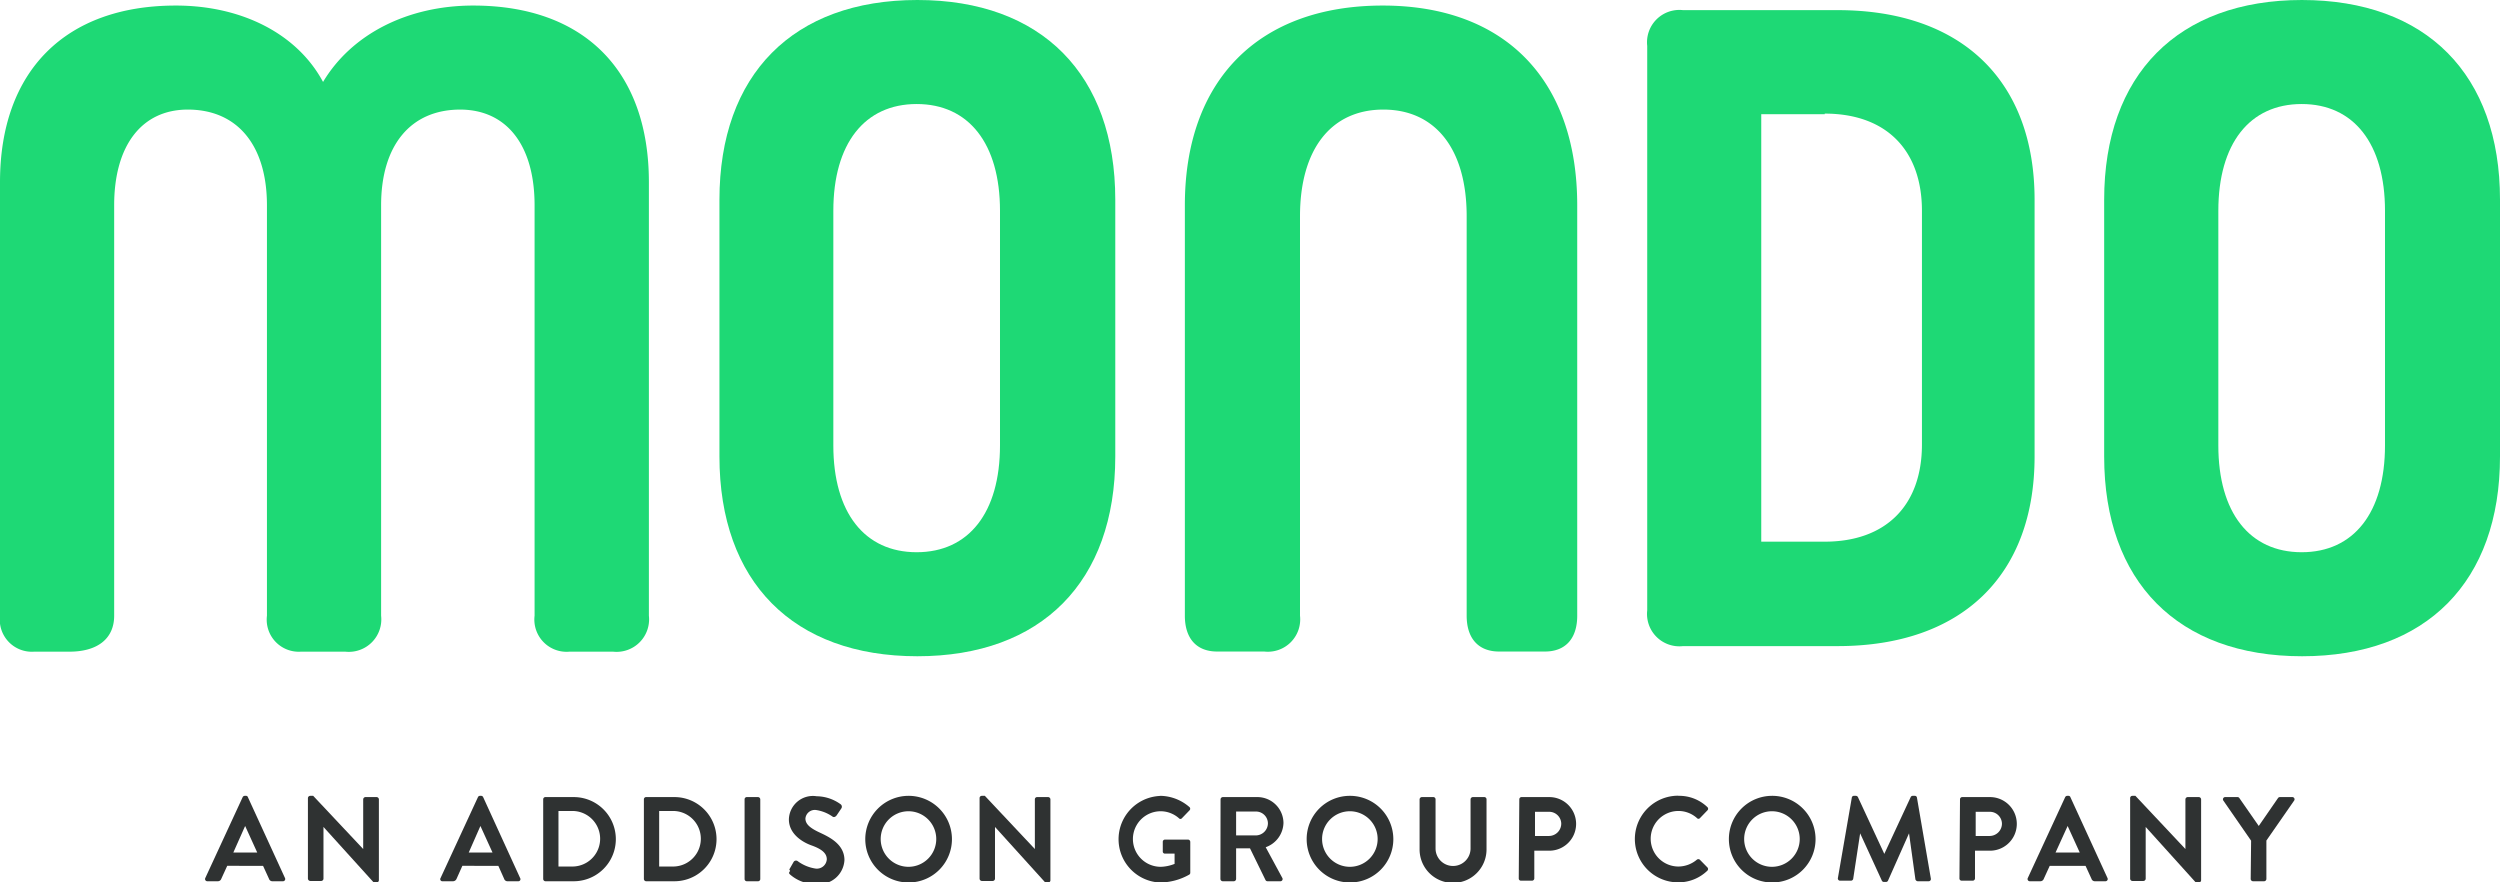 <svg xmlns="http://www.w3.org/2000/svg" xmlns:xlink="http://www.w3.org/1999/xlink" width="180" height="63.54" viewBox="0 0 180 63.54">
	<path d="M33.14,7.89c-3.58,0-5.7,2.58-5.7,6.89V44.33a2.34,2.34,0,0,1-2.58,2.59H21.67a2.31,2.31,0,0,1-2.45-2.59V14.78c0-4.31-2.12-6.89-5.7-6.89-3.31,0-5.3,2.58-5.3,6.89V44.33C8.22,46,7,46.92,5,46.92H2.46A2.31,2.31,0,0,1,0,44.33V13.12C0,5.11,4.71.4,12.66.4c4.77,0,8.75,2.05,10.6,5.5C25.32,2.45,29.36.4,34.07.4c8,0,12.65,4.71,12.65,12.72V44.33a2.34,2.34,0,0,1-2.58,2.59H41a2.32,2.32,0,0,1-2.51-2.59V14.78c0-4.31-2-6.89-5.37-6.89" style="fill: #1ed975"/>
	<path d="M60,32.07c0,4.84,2.25,7.69,6,7.69s6-2.85,6-7.69V15.18c0-4.84-2.25-7.69-6-7.69s-6,2.85-6,7.69ZM66.05,0C75,0,80.3,5.37,80.3,14.38V32.87c0,9-5.3,14.38-14.25,14.38S51.8,41.88,51.8,32.87V14.38C51.8,5.37,57.1,0,66.05,0" style="fill: #1ed975"/>
	<path d="M85.31,14.78c0-9,5.3-14.38,14.25-14.38,8.8,0,14,5.36,14,14.38V44.33c0,1.66-.86,2.58-2.32,2.58h-3.31c-1.46,0-2.33-.92-2.33-2.58V15.57c0-4.84-2.25-7.68-6-7.68s-6,2.84-6,7.68V44.33a2.33,2.33,0,0,1-2.58,2.58H87.63c-1.46,0-2.32-.92-2.32-2.58Z" style="fill: #1ed975"/>
	<path d="M131.38,8.22h-4.57V39h4.57c4.38,0,7-2.58,7-7V15.18c0-4.38-2.58-7-7-7M118.6,3.31A2.33,2.33,0,0,1,121.18.73h11.13c8.95,0,14.18,5.1,14.18,13.65V32.87c0,8.55-5.23,13.65-14.18,13.65H121.18a2.33,2.33,0,0,1-2.58-2.58Z" style="fill: #1ed975"/>
	<path d="M159.72,32.07c0,4.84,2.25,7.69,6,7.69s6-2.85,6-7.69V15.18c0-4.84-2.25-7.69-6-7.69s-6,2.85-6,7.69Zm6-32.07C174.7,0,180,5.37,180,14.38V32.87c0,9-5.3,14.38-14.25,14.38S151.5,41.88,151.5,32.87V14.38c0-9,5.31-14.38,14.25-14.38" style="fill: #1ed975"/>
	<path d="M14.78,63.22l2.69-5.82a.17.17,0,0,1,.15-.1h.09a.14.14,0,0,1,.14.1l2.67,5.82a.16.16,0,0,1-.15.23h-.75a.25.25,0,0,1-.25-.17l-.43-.94H16.36l-.43.94a.26.26,0,0,1-.25.17h-.75a.16.16,0,0,1-.15-.23m3.74-1.84-.87-1.91h0l-.85,1.91Z" style="fill: #2f3232"/>
	<path d="M22.17,57.46a.17.17,0,0,1,.17-.16h.21l3.6,3.83h0V57.55a.17.17,0,0,1,.17-.16h.79a.17.17,0,0,1,.17.16v5.83a.17.17,0,0,1-.17.16h-.2l-3.62-4h0v3.72a.17.17,0,0,1-.17.17h-.78a.18.18,0,0,1-.17-.17Z" style="fill: #2f3232"/>
	<path d="M31.72,63.22l2.69-5.82a.16.16,0,0,1,.15-.1h.08a.16.16,0,0,1,.15.1l2.66,5.82a.15.15,0,0,1-.14.23h-.75a.25.25,0,0,1-.26-.17l-.42-.94H33.29l-.42.94a.28.28,0,0,1-.25.17h-.76a.15.15,0,0,1-.14-.23m3.74-1.84-.87-1.91h0l-.84,1.91Z" style="fill: #2f3232"/>
	<path d="M39.11,57.55a.16.16,0,0,1,.15-.16h2.05a3,3,0,1,1,0,6.06H39.26a.17.17,0,0,1-.15-.17Zm2.1,4.84a2,2,0,0,0,0-4h-1v4Z" style="fill: #2f3232"/>
	<path d="M46.36,57.55a.16.16,0,0,1,.15-.16h2.05a3,3,0,1,1,0,6.06H46.51a.17.17,0,0,1-.15-.17Zm2.1,4.84a2,2,0,0,0,0-4h-1v4Z" style="fill: #2f3232"/>
	<path d="M53.77,57.39h.8a.17.17,0,0,1,.17.17v5.73a.16.16,0,0,1-.16.16h-.81a.16.16,0,0,1-.16-.16V57.55A.16.16,0,0,1,53.77,57.39Z" style="fill: #2f3232"/>
	<path d="M56.83,62.6l.31-.54a.2.2,0,0,1,.29-.06,2.88,2.88,0,0,0,1.31.54.72.72,0,0,0,.79-.67c0-.44-.37-.74-1.1-1S56.8,60,56.8,59a1.73,1.73,0,0,1,2-1.67,3,3,0,0,1,1.73.58.22.22,0,0,1,.05.29l-.33.49c-.07.11-.2.18-.3.11a2.78,2.78,0,0,0-1.2-.48.68.68,0,0,0-.76.61c0,.4.32.68,1,1s1.81.83,1.81,2a1.83,1.83,0,0,1-2,1.72,2.79,2.79,0,0,1-1.91-.68c-.08-.08-.12-.12,0-.26" style="fill: #2f3232"/>
	<path d="M65.41,57.3a3.12,3.12,0,1,1-3.11,3.13,3.12,3.12,0,0,1,3.11-3.13m0,5.11a2,2,0,1,0-2-2,2,2,0,0,0,2,2" style="fill: #2f3232"/>
	<path d="M70.53,57.46a.16.16,0,0,1,.16-.16h.22l3.6,3.83h0V57.55a.16.16,0,0,1,.16-.16h.8a.17.17,0,0,1,.16.16v5.83a.16.16,0,0,1-.16.16h-.21l-3.62-4h0v3.72a.17.17,0,0,1-.16.17h-.79a.17.17,0,0,1-.16-.17Z" style="fill: #2f3232"/>
	<path d="M83.53,57.3a3.26,3.26,0,0,1,2.11.81.16.16,0,0,1,0,.24l-.54.56a.14.14,0,0,1-.22,0,2,2,0,0,0-1.31-.5,2,2,0,0,0,0,4,2.89,2.89,0,0,0,1-.21v-.74h-.69a.15.15,0,0,1-.16-.16v-.68a.16.16,0,0,1,.16-.17h1.66a.17.17,0,0,1,.16.17v2.22a.15.15,0,0,1-.07.13,4.33,4.33,0,0,1-2.15.57,3.12,3.12,0,0,1,0-6.23" style="fill: #2f3232"/>
	<path d="M87.88,57.55a.17.17,0,0,1,.17-.16h2.47a1.88,1.88,0,0,1,1.89,1.86A1.91,1.91,0,0,1,91.13,61l1.19,2.2a.16.16,0,0,1-.15.25h-.91a.16.16,0,0,1-.14-.08L90,61.08H89v2.2a.17.17,0,0,1-.16.17h-.8a.17.17,0,0,1-.17-.17Zm2.55,2.6a.88.88,0,0,0,.86-.88.86.86,0,0,0-.86-.84H89v1.72Z" style="fill: #2f3232"/>
	<path d="M97.19,57.3a3.12,3.12,0,1,1-3.11,3.13,3.11,3.11,0,0,1,3.11-3.13m0,5.11a2,2,0,1,0-2-2,2,2,0,0,0,2,2" style="fill: #2f3232"/>
	<path d="M102.21,57.55a.17.17,0,0,1,.17-.16h.82a.16.16,0,0,1,.16.16v3.54a1.26,1.26,0,1,0,2.52,0V57.55a.17.17,0,0,1,.17-.16h.82a.16.16,0,0,1,.16.16v3.61a2.41,2.41,0,0,1-4.82,0Z" style="fill: #2f3232"/>
	<path d="M109.39,57.55a.16.16,0,0,1,.16-.16h2a1.93,1.93,0,1,1,0,3.86h-1.08v2a.17.17,0,0,1-.16.16h-.8a.16.16,0,0,1-.16-.16Zm2.13,2.64a.89.89,0,0,0,.89-.9.87.87,0,0,0-.89-.84h-1v1.74Z" style="fill: #2f3232"/>
	<path d="M120.84,57.3a2.92,2.92,0,0,1,2.09.81.16.16,0,0,1,0,.24l-.53.55a.14.14,0,0,1-.22,0,2,2,0,0,0-1.33-.51,2,2,0,0,0,0,4,2.08,2.08,0,0,0,1.32-.49.17.17,0,0,1,.22,0l.54.55a.17.17,0,0,1,0,.24,3,3,0,0,1-2.1.84,3.12,3.12,0,1,1,0-6.24" style="fill: #2f3232"/>
	<path d="M127.58,57.3a3.12,3.12,0,1,1-3.1,3.13,3.11,3.11,0,0,1,3.1-3.13m0,5.11a2,2,0,1,0-2-2,2,2,0,0,0,2,2" style="fill: #2f3232"/>
	<path d="M133.33,57.43a.15.15,0,0,1,.16-.13h.13a.17.17,0,0,1,.15.09l1.9,4.09h0l1.9-4.09a.16.16,0,0,1,.15-.09h.14a.15.15,0,0,1,.16.13l1,5.82a.16.16,0,0,1-.16.2h-.79a.2.2,0,0,1-.16-.13L137.45,60h0l-1.51,3.4a.16.16,0,0,1-.15.1h-.15a.16.16,0,0,1-.15-.1L133.93,60h0l-.5,3.28a.17.17,0,0,1-.16.13h-.78a.16.16,0,0,1-.16-.2Z" style="fill: #2f3232"/>
	<path d="M141.12,57.55a.16.16,0,0,1,.16-.16h2a1.93,1.93,0,1,1,0,3.86h-1.08v2a.17.17,0,0,1-.16.16h-.8a.16.16,0,0,1-.16-.16Zm2.13,2.64a.89.89,0,0,0,.89-.9.87.87,0,0,0-.89-.84h-1v1.74Z" style="fill: #2f3232"/>
	<path d="M146,63.22l2.69-5.82a.17.17,0,0,1,.15-.1h.09a.14.14,0,0,1,.14.1l2.67,5.82a.16.16,0,0,1-.15.23h-.75a.25.25,0,0,1-.25-.17l-.43-.94h-2.58l-.43.94a.26.26,0,0,1-.25.17h-.75a.16.16,0,0,1-.15-.23m3.74-1.84-.87-1.91h0L148,61.38Z" style="fill: #2f3232"/>
	<path d="M153.37,57.46a.16.16,0,0,1,.16-.16h.22l3.6,3.83h0V57.55a.17.17,0,0,1,.17-.16h.79a.17.17,0,0,1,.17.16v5.83a.17.17,0,0,1-.17.16h-.21l-3.61-4h0v3.72a.17.17,0,0,1-.17.17h-.79a.17.17,0,0,1-.16-.17Z" style="fill: #2f3232"/>
	<path d="M162.08,60.53l-2-2.89a.16.16,0,0,1,.14-.25h.88a.16.16,0,0,1,.14.08l1.39,2,1.38-2a.17.17,0,0,1,.14-.08h.89a.16.16,0,0,1,.14.25l-2,2.88v2.76a.17.17,0,0,1-.16.17h-.8a.17.17,0,0,1-.17-.17Z" style="fill: #2f3232"/>
</svg>
